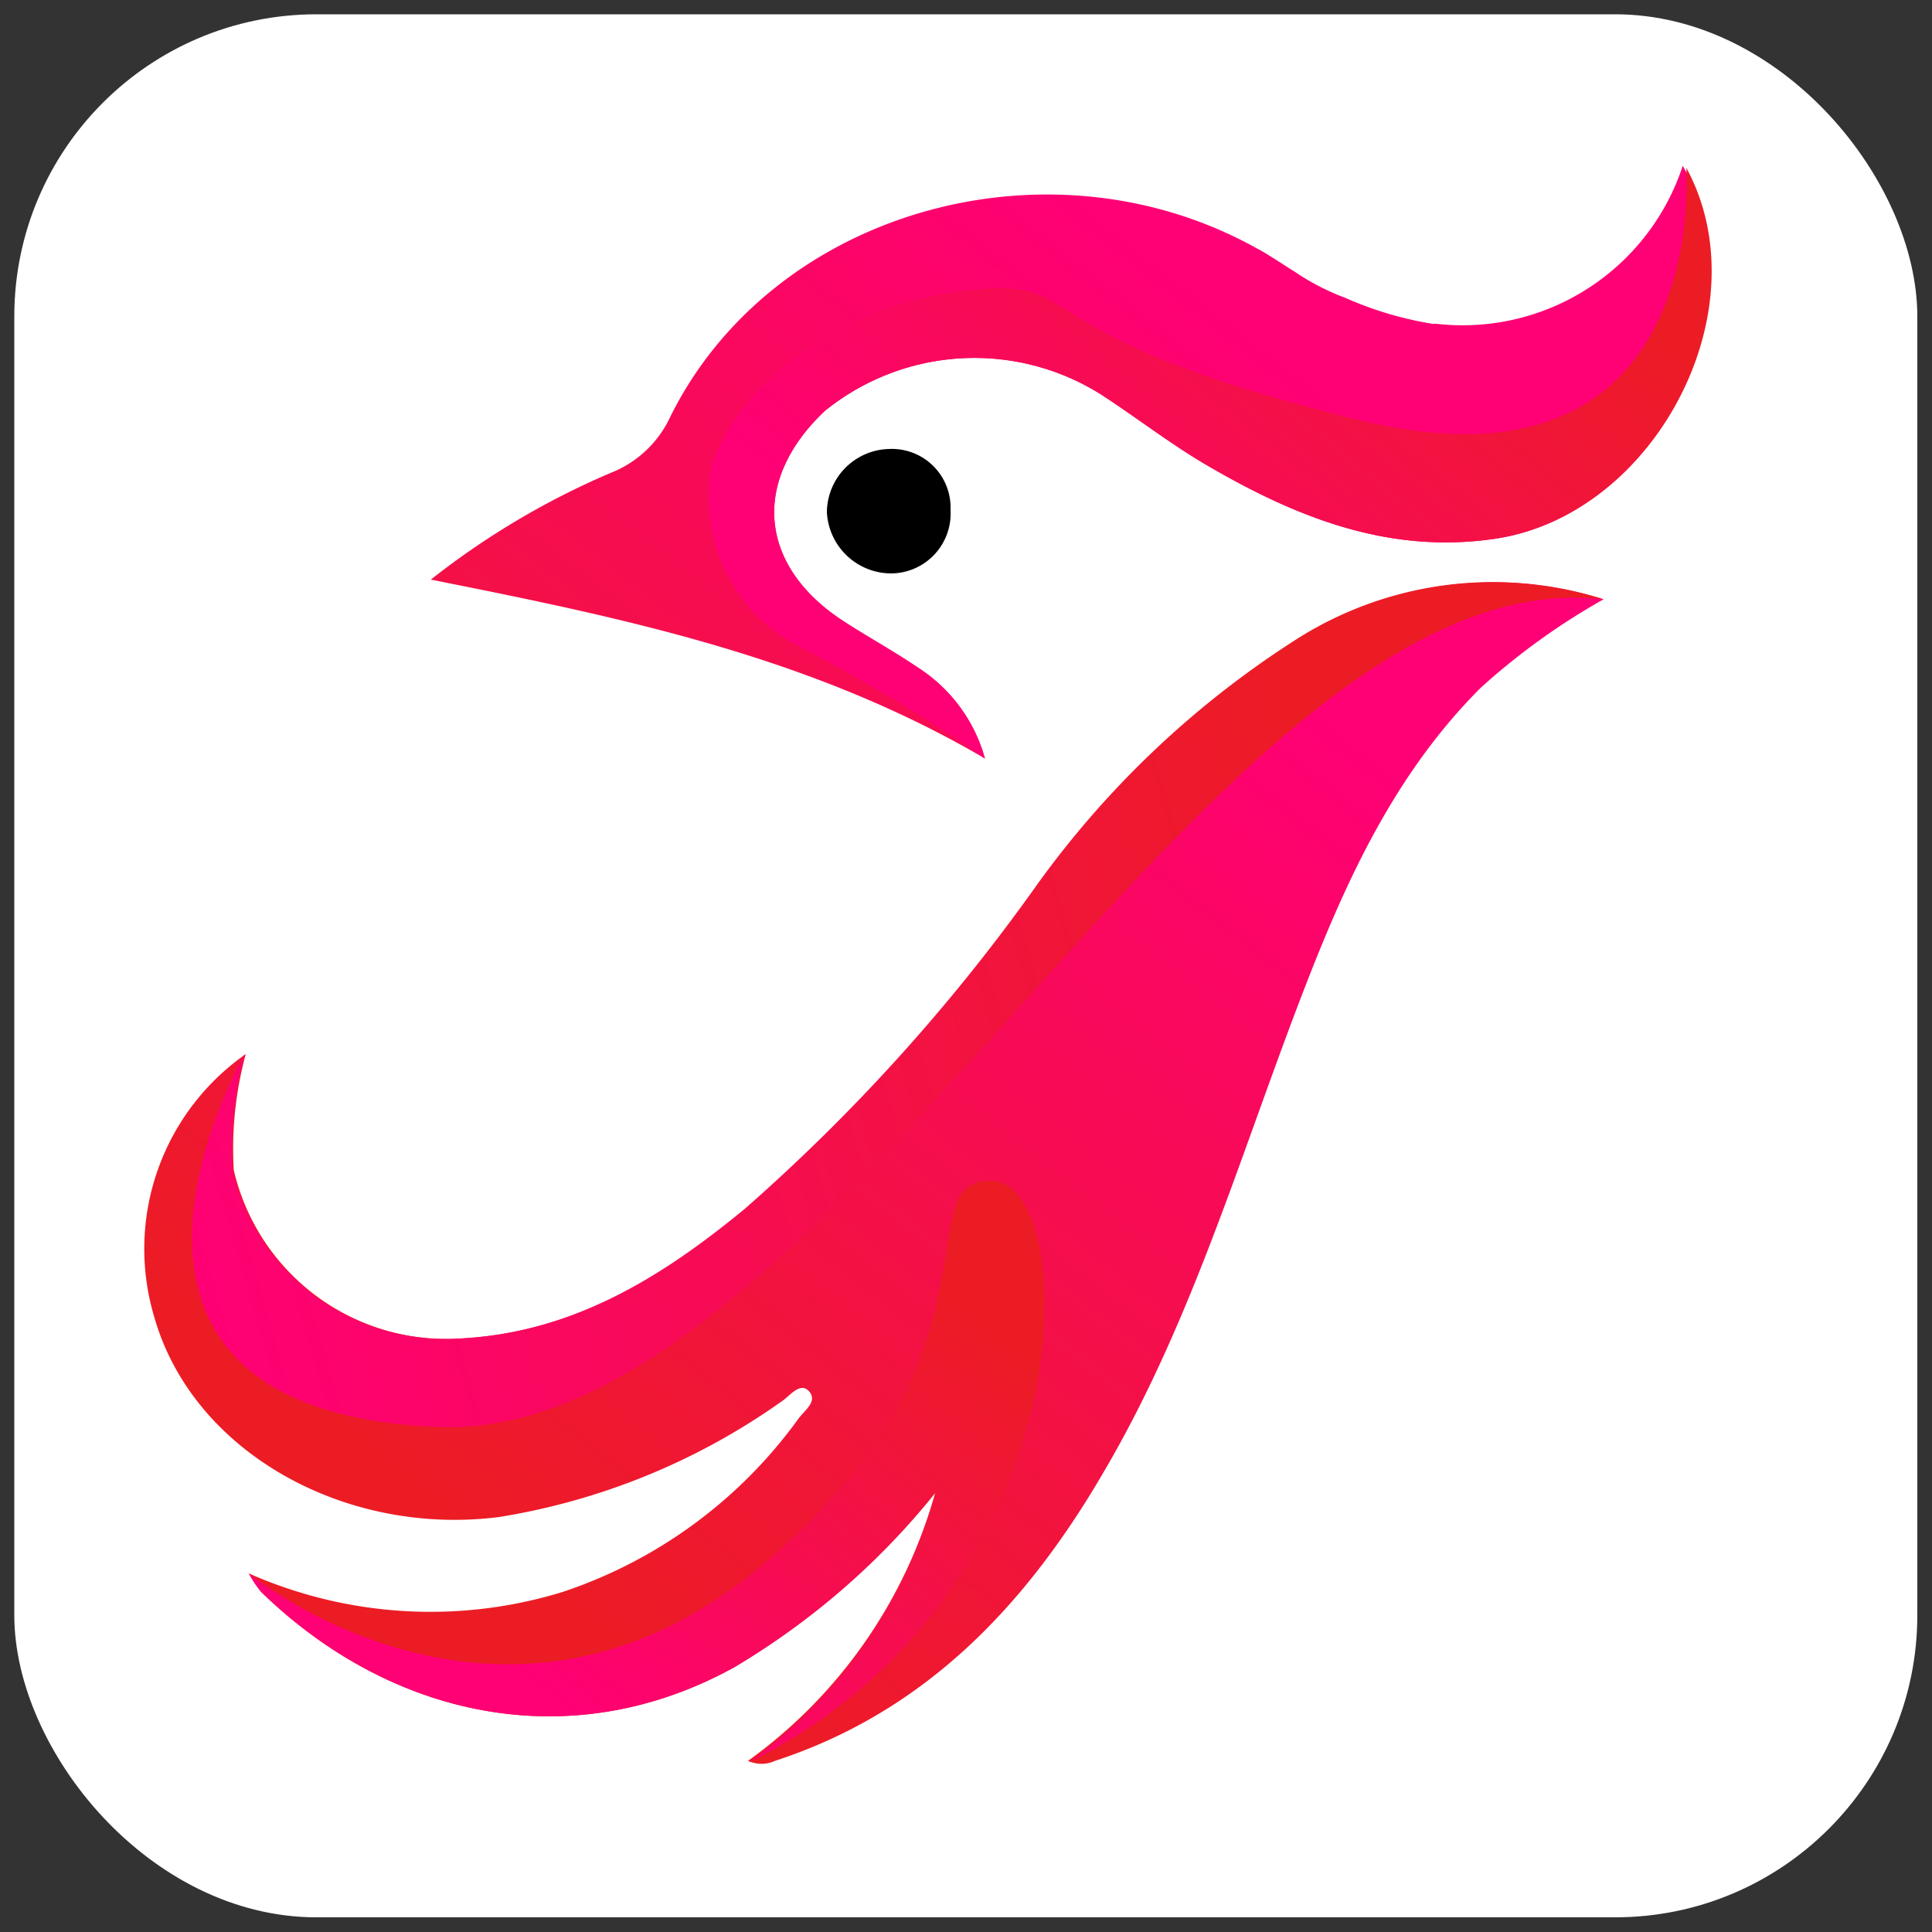 <svg viewBox="0 0 50 50" xmlns:xlink="http://www.w3.org/1999/xlink" xmlns="http://www.w3.org/2000/svg" data-sanitized-data-name="Layer 1" data-name="Layer 1" id="Layer_1"><rect x="0" y="0" width="50" height="50" fill="#333333" stroke="none"/><defs><style>.cls-1{fill:#fff;}.cls-2{fill:url(#linear-gradient);}.cls-3{fill:url(#linear-gradient-2);}.cls-4{fill:url(#linear-gradient-3);}.cls-5{fill:url(#linear-gradient-4);}.cls-6{fill:url(#linear-gradient-5);}</style><linearGradient gradientUnits="userSpaceOnUse" y2="13.33" x2="32.56" y1="39.7" x1="11.89" id="linear-gradient"><stop stop-color="#ec1c24" offset="0"></stop><stop stop-color="#ff0075" offset="0.91"></stop></linearGradient><linearGradient gradientUnits="userSpaceOnUse" y2="5.86" x2="32.71" y1="32.24" x1="12.04" id="linear-gradient-2"><stop stop-color="#ec1c24" offset="0"></stop><stop stop-color="#ff0075" offset="0.93"></stop></linearGradient><linearGradient gradientUnits="userSpaceOnUse" y2="32.74" x2="1.82" y1="21.4" x1="40.9" id="linear-gradient-3"><stop stop-color="#ec1c24" offset="0.15"></stop><stop stop-color="#ff0075" offset="0.93"></stop></linearGradient><linearGradient xlink:href="#linear-gradient" y2="44.49" x2="12.62" y1="32.03" x1="22.8" id="linear-gradient-4"></linearGradient><linearGradient xlink:href="#linear-gradient" y2="18.44" x2="24.9" y1="3.65" x1="36.98" id="linear-gradient-5"></linearGradient></defs><rect rx="7.82" height="49.25" width="49.25" y="0.37" x="0.37" class="cls-1"></rect><path d="M41.5,15.51a17.57,17.57,0,0,0-3.18,2.29c-2.44,2.44-3.72,5.53-4.9,8.67-1.47,3.92-2.7,7.94-4.83,11.58-2,3.45-4.61,6.24-8.53,7.52a.83.83,0,0,1-.7,0,12.77,12.77,0,0,0,4.86-7A19.23,19.23,0,0,1,19,43.15c-4.26,2.35-8.92,1.28-12.24-1.95a2.84,2.84,0,0,1-.32-.48h0a11.62,11.62,0,0,0,8.12.48,12.32,12.32,0,0,0,6.1-4.48c.15-.21.51-.45.28-.71s-.49.11-.7.25a17.41,17.41,0,0,1-7.32,3C8.93,39.77,5,37.58,4,34.11a6.15,6.15,0,0,1,2.36-6.83h0a9.35,9.35,0,0,0-.31,3,5.65,5.65,0,0,0,5.88,4.36c2.92-.15,5.22-1.58,7.38-3.36a48.4,48.4,0,0,0,7.47-8.26,24.48,24.48,0,0,1,6.84-6.5A9.46,9.46,0,0,1,41.5,15.51Z" class="cls-2"></path><path d="M38.71,13.94c-2.73.41-5.11-.53-7.39-1.85-.94-.54-1.82-1.22-2.73-1.82a6.15,6.15,0,0,0-7.25.37c-1.9,1.8-1.71,4,.48,5.43.63.41,1.29.77,1.91,1.19a4.09,4.09,0,0,1,1.76,2.37l0,0C21,17,16.17,16,11.15,15a20.49,20.49,0,0,1,4.65-2.76,2.84,2.84,0,0,0,1.55-1.46C20,5.44,27.16,3.43,32.53,6.43l.13.07c.29.17.57.36.86.54l0,0a6.15,6.15,0,0,0,1.3.67h0a9.2,9.2,0,0,0,2.25.67h.1a6,6,0,0,0,6.38-4.09v0C45.63,8,42.85,13.31,38.71,13.94Z" class="cls-3"></path><path d="M24.6,13.2a1.55,1.55,0,0,1-1.54,1.64,1.67,1.67,0,0,1-1.66-1.58A1.65,1.65,0,0,1,23,11.62,1.52,1.52,0,0,1,24.6,13.2Z"></path><path d="M41.5,15.51C31.43,14.33,21.6,37.36,11.33,36.93c-10.12-.42-5.17-9.37-5-9.65h0a9.35,9.35,0,0,0-.31,3,5.65,5.65,0,0,0,5.88,4.36c2.92-.15,5.22-1.58,7.38-3.36a48.4,48.4,0,0,0,7.47-8.26,24.48,24.48,0,0,1,6.84-6.5A9.46,9.46,0,0,1,41.5,15.51Z" class="cls-4"></path><path d="M19.36,45.62a12.77,12.77,0,0,0,4.86-7A19.23,19.23,0,0,1,19,43.15c-4.26,2.35-8.92,1.28-12.24-1.95a2.84,2.84,0,0,1-.32-.48h0c.26.21,6.72,5.33,13.3-.23s3.63-10,5.94-9.93S28.18,41.24,19.36,45.62Z" class="cls-5"></path><path d="M38.71,13.94c-2.73.41-5.11-.53-7.39-1.85-.94-.54-1.82-1.22-2.73-1.82a6.15,6.15,0,0,0-7.25.37c-1.9,1.8-1.71,4,.48,5.43.63.41,1.29.77,1.91,1.19a4.09,4.09,0,0,1,1.76,2.37l0,0a42.93,42.93,0,0,0-5-3A4.32,4.32,0,0,1,18.43,12c.63-1.84,2.95-4,6.43-4.46S26,8.64,35.17,10.87s8.47-6.53,8.47-6.53v0C45.63,8,42.85,13.31,38.71,13.94Z" class="cls-6"></path></svg>